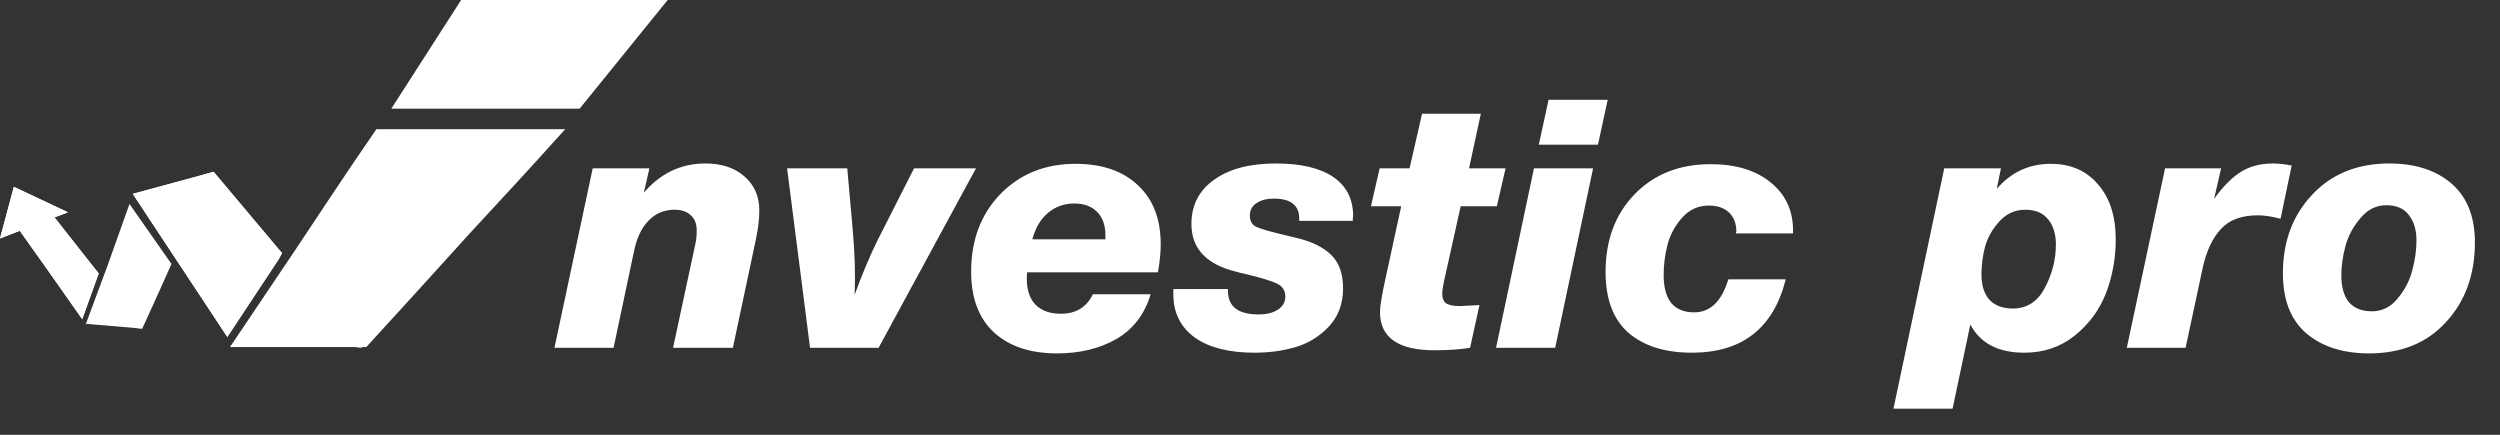 <svg width="230" height="40" viewBox="0 0 230 40" fill="none" xmlns="http://www.w3.org/2000/svg">
<rect x="0" y="0" width="230" height="40" fill="#333333" stroke="none"/>
<path d="M59.745 15.488L59.233 17.728C60.769 15.936 62.657 15.04 64.897 15.04C66.39 15.04 67.585 15.435 68.481 16.224C69.398 17.013 69.857 18.059 69.857 19.36C69.857 20.149 69.75 21.045 69.537 22.048L67.425 32H61.921L63.969 22.464C64.054 22.101 64.097 21.685 64.097 21.216C64.097 20.597 63.916 20.128 63.553 19.808C63.212 19.467 62.71 19.296 62.049 19.296C61.11 19.296 60.321 19.627 59.681 20.288C59.041 20.928 58.593 21.856 58.337 23.072L56.449 32H51.009L54.529 15.488H59.745ZM89.789 15.488L80.829 32H74.525L72.413 15.488H77.949L78.429 20.896C78.642 23.2 78.706 25.28 78.621 27.136C79.304 25.259 79.997 23.605 80.701 22.176L84.093 15.488H89.789ZM105.857 27.072C105.302 28.928 104.246 30.304 102.689 31.2C101.153 32.075 99.339 32.512 97.249 32.512C94.795 32.512 92.865 31.872 91.457 30.592C90.049 29.291 89.345 27.424 89.345 24.992C89.345 22.091 90.241 19.712 92.033 17.856C93.846 16 96.15 15.072 98.945 15.072C101.398 15.072 103.318 15.733 104.705 17.056C106.091 18.357 106.785 20.16 106.785 22.464C106.785 23.232 106.699 24.096 106.529 25.056H94.497C94.475 25.227 94.465 25.419 94.465 25.632C94.465 26.677 94.731 27.477 95.265 28.032C95.819 28.587 96.598 28.864 97.601 28.864C98.987 28.864 99.969 28.267 100.545 27.072H105.857ZM94.977 22.016H101.697V21.632C101.697 20.715 101.441 20 100.929 19.488C100.417 18.976 99.723 18.72 98.849 18.72C97.91 18.72 97.099 19.008 96.417 19.584C95.734 20.16 95.254 20.971 94.977 22.016ZM124.459 20.32H119.531V20.128C119.531 18.891 118.752 18.272 117.195 18.272C116.534 18.272 116 18.411 115.595 18.688C115.19 18.965 114.987 19.339 114.987 19.808C114.987 20.32 115.179 20.672 115.563 20.864C115.968 21.056 116.854 21.312 118.219 21.632C118.71 21.76 119.104 21.856 119.403 21.92C120.726 22.24 121.75 22.752 122.475 23.456C123.2 24.16 123.563 25.184 123.563 26.528C123.563 27.936 123.126 29.109 122.251 30.048C121.376 30.965 120.352 31.595 119.179 31.936C118.027 32.277 116.768 32.448 115.403 32.448C113.056 32.448 111.222 31.979 109.899 31.04C108.598 30.08 107.947 28.757 107.947 27.072V26.592H112.971V26.752C112.971 28.203 113.91 28.928 115.787 28.928C116.534 28.928 117.131 28.779 117.579 28.48C118.027 28.181 118.251 27.787 118.251 27.296C118.251 26.72 117.984 26.315 117.451 26.08C116.939 25.824 115.904 25.515 114.347 25.152C114.24 25.131 114.144 25.109 114.059 25.088C113.995 25.067 113.92 25.045 113.835 25.024C111.019 24.363 109.611 22.891 109.611 20.608C109.611 18.88 110.304 17.525 111.691 16.544C113.078 15.541 114.976 15.04 117.387 15.04C119.691 15.04 121.451 15.456 122.667 16.288C123.883 17.12 124.491 18.325 124.491 19.904C124.491 19.925 124.48 19.989 124.459 20.096C124.459 20.181 124.459 20.256 124.459 20.32ZM138.511 15.488L137.711 18.976H134.383L132.975 25.312C132.783 26.123 132.687 26.688 132.687 27.008C132.687 27.435 132.804 27.733 133.039 27.904C133.295 28.075 133.721 28.16 134.319 28.16C134.361 28.16 134.959 28.128 136.111 28.064L135.247 32C134.308 32.149 133.22 32.224 131.983 32.224C128.633 32.224 126.959 31.051 126.959 28.704C126.959 28.192 127.129 27.157 127.471 25.6L128.911 18.976H126.127L126.927 15.488H129.679L130.831 10.464H136.239L135.151 15.488H138.511ZM146.564 15.488L143.076 32H137.636L141.124 15.488H146.564ZM147.908 9.184L147.012 13.312H141.572L142.468 9.184H147.908ZM164.289 25.696C163.158 30.197 160.278 32.448 155.649 32.448C153.195 32.448 151.254 31.84 149.825 30.624C148.417 29.387 147.713 27.52 147.713 25.024C147.713 22.101 148.598 19.723 150.369 17.888C152.161 16.032 154.497 15.104 157.377 15.104C159.681 15.104 161.515 15.659 162.881 16.768C164.267 17.877 164.961 19.36 164.961 21.216V21.472H159.713C159.713 21.451 159.713 21.419 159.713 21.376L159.745 21.312C159.745 20.565 159.521 19.979 159.073 19.552C158.625 19.125 158.006 18.912 157.217 18.912C156.235 18.912 155.414 19.285 154.753 20.032C154.091 20.779 153.643 21.611 153.409 22.528C153.174 23.424 153.057 24.352 153.057 25.312C153.057 27.595 153.995 28.736 155.873 28.736C157.345 28.736 158.39 27.723 159.009 25.696H164.289ZM184.086 15.488L183.702 17.376C185.024 15.84 186.678 15.072 188.662 15.072C190.496 15.072 191.947 15.701 193.014 16.96C194.102 18.197 194.646 19.883 194.646 22.016C194.646 23.765 194.347 25.419 193.75 26.976C193.152 28.512 192.192 29.813 190.87 30.88C189.568 31.925 188.022 32.448 186.23 32.448C183.84 32.448 182.187 31.584 181.27 29.856L179.638 37.6H174.198L178.87 15.488H184.086ZM186.326 19.296C185.408 19.296 184.63 19.637 183.99 20.32C183.35 21.003 182.902 21.771 182.646 22.624C182.411 23.477 182.294 24.352 182.294 25.248C182.294 26.251 182.539 27.029 183.03 27.584C183.542 28.117 184.256 28.384 185.174 28.384C186.475 28.384 187.456 27.755 188.118 26.496C188.8 25.216 189.142 23.883 189.142 22.496C189.142 21.536 188.907 20.768 188.438 20.192C187.968 19.595 187.264 19.296 186.326 19.296ZM210.834 15.232L209.81 20.128C209.02 19.915 208.327 19.808 207.73 19.808C206.215 19.808 205.074 20.235 204.306 21.088C203.538 21.92 202.983 23.115 202.642 24.672L201.074 32H195.666L199.186 15.488H204.338L203.698 18.304C204.466 17.216 205.255 16.405 206.066 15.872C206.898 15.317 207.922 15.04 209.138 15.04C209.65 15.04 210.215 15.104 210.834 15.232ZM227.691 22.304C227.691 25.269 226.805 27.712 225.035 29.632C223.285 31.552 220.928 32.512 217.963 32.512C215.552 32.512 213.621 31.893 212.171 30.656C210.741 29.419 210.027 27.584 210.027 25.152C210.027 22.229 210.923 19.819 212.715 17.92C214.507 16 216.875 15.04 219.819 15.04C222.208 15.04 224.117 15.659 225.547 16.896C226.976 18.133 227.691 19.936 227.691 22.304ZM219.531 18.88C218.613 18.88 217.824 19.275 217.163 20.064C216.501 20.832 216.043 21.685 215.787 22.624C215.531 23.563 215.403 24.469 215.403 25.344C215.403 26.411 215.637 27.232 216.107 27.808C216.597 28.363 217.301 28.64 218.219 28.64C219.157 28.64 219.947 28.245 220.587 27.456C221.248 26.667 221.696 25.803 221.931 24.864C222.187 23.925 222.315 23.008 222.315 22.112C222.315 21.152 222.08 20.373 221.611 19.776C221.163 19.179 220.469 18.88 219.531 18.88Z" fill="white"/>
<path fill-rule="evenodd" clip-rule="evenodd" d="M12.681 30.192H13.086L12.823 29.849L12.681 30.192ZM1.274 17.187L0 21.94L1.82 21.232L4.348 24.792L7.564 29.363L9.081 25.156L8.515 24.448L5.016 19.999L6.25 19.533L1.274 17.187Z" fill="white"/>
<g style="mix-blend-mode:multiply">
<path fill-rule="evenodd" clip-rule="evenodd" d="M12.681 30.192H13.086L12.823 29.849L12.681 30.192ZM1.274 17.187L0 21.94L1.82 21.232C2.791 22.587 2.508 22.223 4.348 24.792L7.564 29.363L9.081 25.156L8.515 24.448L5.016 19.999L6.25 19.533L1.274 17.187Z" fill="white"/>
</g>
<path fill-rule="evenodd" clip-rule="evenodd" d="M7.868 29.788L13.086 30.233C13.935 28.392 14.825 26.41 15.776 24.286L15.452 23.821L11.913 18.765L9.89 24.448L7.868 29.889V29.788ZM19.255 16.641L19.599 15.812L18.729 16.055L19.255 16.641Z" fill="white"/>
<path fill-rule="evenodd" clip-rule="evenodd" d="M32.867 31.952H33.332L33.089 31.669L32.867 31.952ZM25.95 23.275L25.727 23.032L19.659 15.812L12.216 17.834L20.913 31.001L25.646 23.841L25.95 23.275Z" fill="white"/>
<g style="mix-blend-mode:multiply">
<path fill-rule="evenodd" clip-rule="evenodd" d="M32.867 31.952H33.332L33.089 31.669L32.867 31.952ZM25.95 23.275L25.727 23.032L19.659 15.812L12.216 17.834L20.913 31.001L25.646 23.841L25.95 23.275Z" fill="white"/>
</g>
<path fill-rule="evenodd" clip-rule="evenodd" d="M33.696 31.932C36.487 28.898 39.581 25.48 43.121 21.576C45.811 18.664 48.743 15.508 52 11.888H34.626C31.835 15.933 29.408 19.634 27.223 22.911L21.156 31.932H33.696Z" fill="white"/>
<path d="M42.425 0H61.425L53.324 10H36L42.425 0Z" fill="white"/>
</svg>

